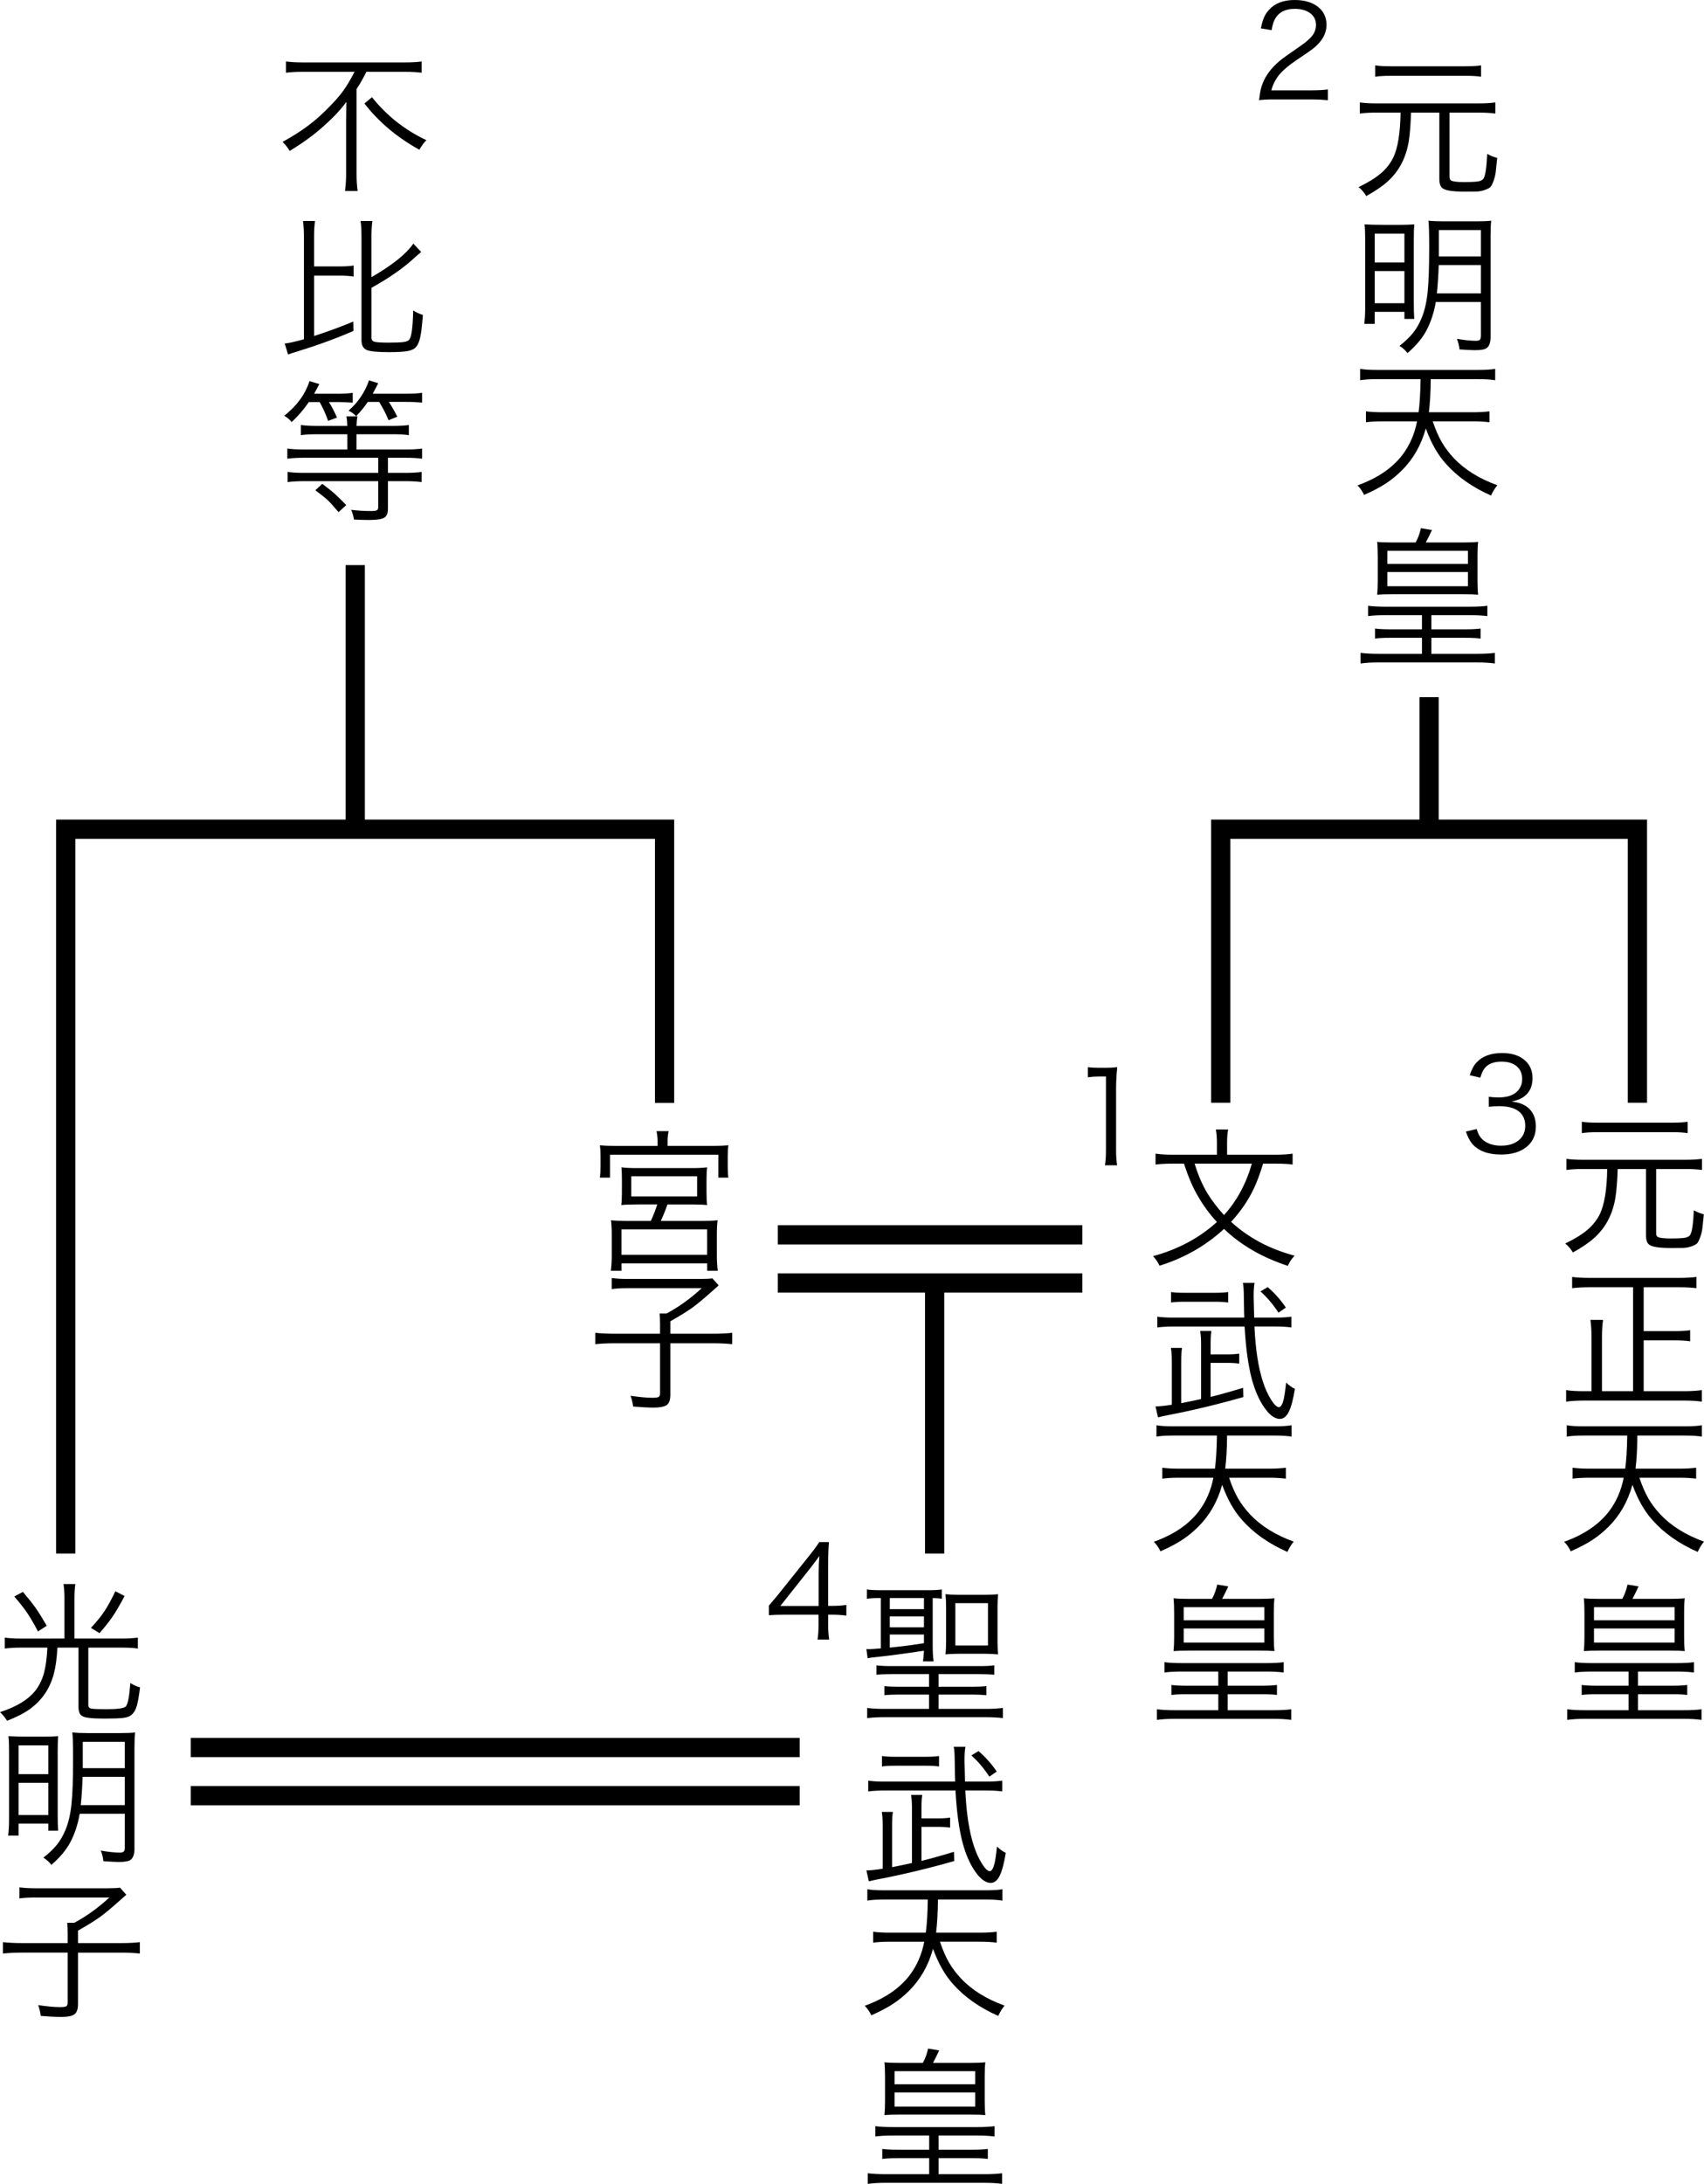 <?xml version="1.0" encoding="utf-8"?>
<!-- Generator: Adobe Illustrator 16.0.0, SVG Export Plug-In . SVG Version: 6.00 Build 0)  -->
<!DOCTYPE svg PUBLIC "-//W3C//DTD SVG 1.1//EN" "http://www.w3.org/Graphics/SVG/1.1/DTD/svg11.dtd">
<svg version="1.1" id="レイヤー_1" xmlns="http://www.w3.org/2000/svg" xmlns:xlink="http://www.w3.org/1999/xlink" x="0px"
	 y="0px" width="265.799px" height="340.418px" viewBox="0 0 265.799 340.418" enable-background="new 0 0 265.799 340.418"
	 xml:space="preserve">
<polyline fill="none" stroke="#000000" stroke-width="3" stroke-miterlimit="10" points="10.249,242.16 10.249,129.254 
	103.664,129.254 103.664,171.921 "/>
<line fill="none" stroke="#000000" stroke-width="3" stroke-miterlimit="10" x1="55.414" y1="129.254" x2="55.414" y2="88.087"/>
<line fill="none" stroke="#000000" stroke-width="3" stroke-miterlimit="10" x1="145.789" y1="242.161" x2="145.789" y2="200.994"/>
<path fill="none" stroke="#000000" stroke-width="3" stroke-miterlimit="10" d="M103.582,171.921"/>
<path fill="none" stroke="#000000" stroke-width="3" stroke-miterlimit="10" d="M103.582,129.254"/>
<g>
	<path d="M55.308,11.192H47.22c-0.978,0-1.85,0.048-2.616,0.144V9.584c0.752,0.097,1.615,0.146,2.592,0.146h15.96
		c1.057,0,1.929-0.049,2.616-0.146v1.752c-0.752-0.096-1.616-0.144-2.592-0.144h-6.024c-0.512,1.023-1.023,1.92-1.536,2.688v13.297
		c0,0.96,0.057,1.823,0.168,2.592h-1.968c0.111-0.929,0.168-1.792,0.168-2.592v-8.568c0-0.543,0.017-1.455,0.048-2.735
		c-0.896,1.231-2.119,2.528-3.672,3.889c-1.359,1.231-3.088,2.487-5.184,3.769c-0.257-0.465-0.624-0.938-1.104-1.416
		c1.553-0.849,2.904-1.708,4.058-2.58c1.15-0.872,2.271-1.876,3.358-3.012c0.88-0.896,1.593-1.729,2.137-2.496
		C54.171,13.256,54.73,12.313,55.308,11.192z M56.844,16.137l1.176-0.983c1.104,1.376,2.336,2.615,3.696,3.72
		c1.52,1.2,3.119,2.192,4.8,2.977c-0.368,0.353-0.736,0.849-1.104,1.487C61.954,21.433,59.1,19.032,56.844,16.137z"/>
	<path d="M48.994,42.968v9.408c2.177-0.704,4.217-1.456,6.12-2.256l0.024,1.464c-2.688,1.168-5.673,2.256-8.952,3.264
		c-0.353,0.097-0.769,0.231-1.248,0.408l-0.528-1.704c0.704-0.08,1.704-0.304,3-0.672V36.848c0-0.848-0.048-1.646-0.144-2.398h1.872
		c-0.097,0.655-0.146,1.456-0.146,2.398v4.681h4.009c0.977,0,1.695-0.049,2.159-0.145v1.729c-0.56-0.098-1.279-0.146-2.159-0.146
		H48.994z M57.946,44.864v7.8c0,0.319,0.16,0.524,0.48,0.61c0.318,0.09,1.063,0.134,2.23,0.134c1.12,0,1.896-0.032,2.328-0.098
		c0.433-0.063,0.72-0.19,0.864-0.384c0.352-0.447,0.552-1.96,0.6-4.536c0.496,0.32,1,0.552,1.513,0.696
		c-0.111,1.521-0.239,2.64-0.385,3.36c-0.144,0.72-0.358,1.256-0.646,1.606c-0.257,0.32-0.686,0.54-1.284,0.66
		c-0.601,0.12-1.604,0.18-3.012,0.18c-1.776,0-2.93-0.115-3.456-0.348c-0.528-0.232-0.792-0.748-0.792-1.548V36.846
		c0-1.008-0.049-1.808-0.146-2.398h1.85c-0.098,0.688-0.146,1.487-0.146,2.398v6.36c3.265-1.888,5.439-3.632,6.528-5.232
		l1.224,1.297c-0.384,0.336-0.68,0.593-0.888,0.769C63.083,41.672,60.795,43.28,57.946,44.864z"/>
	<path d="M49.858,62.672h-1.68c-0.801,1.168-1.696,2.208-2.688,3.12c-0.336-0.416-0.72-0.744-1.151-0.984
		c1.969-1.552,3.279-3.352,3.937-5.398l1.536,0.456c-0.129,0.256-0.276,0.531-0.444,0.827c-0.168,0.297-0.292,0.523-0.372,0.685
		h3.648c0.96,0,1.752-0.048,2.376-0.145v1.535c-0.593-0.063-1.328-0.096-2.208-0.096H51.3c0.384,0.576,0.808,1.384,1.271,2.424
		L51.179,65.6C50.811,64.544,50.37,63.567,49.858,62.672z M49.354,66.392h4.824c-0.018-0.606-0.064-1.104-0.146-1.486h1.729
		c-0.081,0.352-0.129,0.848-0.146,1.486h5.736c0.977,0,1.784-0.048,2.424-0.144v1.584c-0.64-0.096-1.439-0.145-2.399-0.145h-5.761
		v2.376h7.752c1.024,0,1.85-0.049,2.474-0.145v1.584c-0.673-0.096-1.497-0.145-2.474-0.145h-2.854v2.353h2.784
		c0.96,0,1.783-0.048,2.472-0.145v1.584c-0.688-0.097-1.512-0.145-2.472-0.145h-2.784v4.296c0,0.704-0.196,1.172-0.588,1.404
		c-0.394,0.23-1.182,0.348-2.364,0.348c-0.72,0-1.504-0.022-2.353-0.071c-0.063-0.479-0.208-0.983-0.433-1.513
		c0.977,0.128,2.017,0.192,3.12,0.192c0.447,0,0.744-0.04,0.888-0.12c0.146-0.08,0.217-0.248,0.217-0.504v-4.032H47.361
		c-0.943,0-1.775,0.048-2.496,0.146v-1.584c0.704,0.096,1.528,0.144,2.473,0.144h11.664v-2.353H47.313
		c-0.944,0-1.776,0.049-2.496,0.145v-1.584c0.624,0.096,1.448,0.145,2.472,0.145h6.89v-2.375h-4.824
		c-0.944,0-1.752,0.048-2.424,0.144v-1.584C47.57,66.344,48.379,66.392,49.354,66.392z M49.187,76.424l1.08-1.008
		c0.896,0.672,1.531,1.176,1.908,1.512c0.375,0.336,0.986,0.938,1.836,1.8l-1.2,1.104c-0.752-0.896-1.332-1.532-1.74-1.908
		S50.034,77.048,49.187,76.424z M59.146,62.649H57.37c-0.479,0.72-1.088,1.464-1.823,2.23c-0.287-0.336-0.681-0.624-1.177-0.864
		c1.473-1.278,2.536-2.854,3.192-4.728l1.439,0.456c-0.08,0.144-0.368,0.688-0.863,1.632h5.16c1.056,0,1.902-0.048,2.544-0.145
		v1.535c-0.624-0.079-1.465-0.119-2.521-0.119h-2.664c0.464,0.721,0.904,1.487,1.32,2.305l-1.368,0.552
		C60.228,64.561,59.738,63.608,59.146,62.649z"/>
</g>
<g>
	<path d="M198.941,181.382h-1.92c-0.465,1.552-0.952,2.864-1.464,3.937c-0.881,1.841-2.057,3.553-3.528,5.137
		c1.248,1.151,2.696,2.184,4.344,3.096c1.648,0.896,3.505,1.624,5.568,2.185c-0.448,0.447-0.8,0.977-1.056,1.584
		c-4.001-1.313-7.32-3.231-9.96-5.761c-2.816,2.608-6.168,4.521-10.058,5.736c-0.239-0.528-0.575-1.024-1.008-1.488
		c3.92-1.071,7.24-2.848,9.96-5.328c-1.136-1.23-2.104-2.544-2.904-3.936c-0.8-1.313-1.544-3.032-2.23-5.16h-1.776
		c-1.056,0-1.942,0.048-2.664,0.144v-1.703c0.688,0.111,1.584,0.168,2.688,0.168h6.888v-1.871c0-0.801-0.057-1.488-0.168-2.064h1.92
		c-0.111,0.544-0.168,1.225-0.168,2.04v1.896h7.488c1.151,0,2.063-0.058,2.735-0.168v1.702
		C200.958,181.43,200.062,181.382,198.941,181.382z M195.27,181.382h-8.928c0.543,1.776,1.199,3.304,1.968,4.584
		c0.72,1.168,1.592,2.313,2.616,3.432C192.926,187.206,194.373,184.534,195.27,181.382z"/>
	<path d="M187.351,218.078v-8.593c0-0.815-0.048-1.487-0.146-2.017h1.753c-0.08,0.496-0.12,1.168-0.12,2.017v1.633h2.496
		c0.815,0,1.473-0.04,1.969-0.12v1.56c-0.48-0.079-1.137-0.12-1.969-0.12h-2.496v5.306c1.393-0.336,3.08-0.809,5.063-1.416
		l0.048,1.438c-4.016,1.152-8.031,2.112-12.048,2.88c-0.271,0.049-0.696,0.146-1.271,0.288l-0.385-1.704
		c0.593,0,1.44-0.087,2.545-0.264v-6.72c0-0.849-0.049-1.562-0.145-2.136h1.729c-0.08,0.526-0.12,1.224-0.12,2.088v6.526
		C185.069,218.565,186.103,218.351,187.351,218.078z M195.63,205.382h3.407c0.929,0,1.729-0.048,2.4-0.144v1.68
		c-0.672-0.096-1.504-0.144-2.496-0.144h-3.264c0.159,3.535,0.6,6.398,1.318,8.592c0.353,1.088,0.776,2.023,1.272,2.808
		c0.495,0.784,0.903,1.176,1.224,1.176c0.305,0,0.562-0.438,0.77-1.318c0.11-0.528,0.23-1.368,0.358-2.521
		c0.465,0.448,0.921,0.776,1.368,0.984c-0.271,1.664-0.592,2.86-0.96,3.588s-0.832,1.092-1.392,1.092c-0.784,0-1.584-0.58-2.4-1.739
		c-0.815-1.159-1.473-2.645-1.968-4.451c-0.561-2.112-0.937-4.85-1.128-8.208h-11.137c-0.929,0-1.752,0.048-2.473,0.144v-1.68
		c0.641,0.096,1.473,0.144,2.496,0.144h11.064c-0.018-0.288-0.04-1.407-0.072-3.359c0-0.896-0.048-1.584-0.145-2.063h1.823
		c-0.096,0.479-0.144,1.192-0.144,2.136C195.559,202.399,195.582,203.494,195.63,205.382z M191.573,201.397v1.634
		c-0.512-0.08-1.208-0.12-2.088-0.12h-4.704c-0.912,0-1.615,0.04-2.111,0.12v-1.634c0.527,0.082,1.231,0.12,2.111,0.12h4.681
		C190.325,201.518,191.029,201.479,191.573,201.397z M200.573,203.822l-1.151,0.792c-0.849-1.297-1.784-2.4-2.809-3.313l1.128-0.672
		C198.878,201.622,199.821,202.687,200.573,203.822z"/>
	<path d="M198.006,230.342h-6.287c0.432,1.28,0.898,2.356,1.402,3.229c0.505,0.873,1.133,1.708,1.885,2.508
		c1.695,1.792,3.961,3.2,6.793,4.224c-0.385,0.464-0.713,1-0.984,1.608c-2.928-1.296-5.288-2.96-7.08-4.992
		c-1.248-1.392-2.279-3.216-3.096-5.472c-0.721,2.607-1.969,4.792-3.744,6.552c-0.769,0.77-1.596,1.444-2.484,2.028
		c-0.888,0.584-2.02,1.18-3.396,1.788c-0.272-0.576-0.616-1.072-1.032-1.488c3.088-1.104,5.424-2.688,7.008-4.752
		c1.137-1.504,1.896-3.248,2.28-5.232h-5.424c-0.96,0-1.81,0.049-2.544,0.146v-1.704c0.72,0.096,1.566,0.144,2.544,0.144h5.664
		c0.176-1.264,0.278-2.982,0.312-5.159h-6.768c-1.152,0-2.04,0.057-2.664,0.168v-1.775c0.576,0.111,1.464,0.168,2.664,0.168h15.744
		c1.167,0,2.056-0.057,2.663-0.168v1.775c-0.624-0.111-1.513-0.168-2.663-0.168h-7.394c-0.016,2.049-0.111,3.769-0.288,5.159h6.889
		c0.943,0,1.801-0.048,2.567-0.144v1.704C199.789,230.391,198.935,230.342,198.006,230.342z"/>
	<path d="M190.037,260.558h-5.734c-1.041,0-1.929,0.048-2.664,0.145v-1.607c0.655,0.096,1.552,0.145,2.688,0.145h13.2
		c1.152,0,2.057-0.049,2.712-0.145v1.607c-0.768-0.096-1.655-0.145-2.664-0.145h-6.071v2.208h5.327c1.009,0,1.793-0.04,2.354-0.12
		v1.561c-0.544-0.079-1.313-0.119-2.305-0.119h-5.376v2.495h7.128c1.088,0,2.017-0.048,2.783-0.145v1.656
		c-0.735-0.112-1.68-0.168-2.831-0.168h-15.288c-1.12,0-2.063,0.056-2.832,0.168v-1.656c0.815,0.097,1.744,0.145,2.783,0.145h6.792
		v-2.495h-4.991c-1.009,0-1.784,0.04-2.327,0.119v-1.561c0.56,0.08,1.352,0.12,2.376,0.12h4.942L190.037,260.558L190.037,260.558z
		 M185.478,249.229h3.576c0.384-0.703,0.655-1.447,0.814-2.231l1.729,0.288c-0.305,0.655-0.624,1.305-0.96,1.943h5.712
		c1.071,0,1.888-0.031,2.448-0.096c-0.064,0.512-0.098,1.184-0.098,2.016v4.057c0,0.849,0.032,1.567,0.098,2.16
		c-0.497-0.049-1.289-0.071-2.377-0.071H185.43c-1.024,0-1.816,0.022-2.376,0.071c0.063-0.593,0.096-1.305,0.096-2.137v-3.768
		c0-0.977-0.032-1.752-0.096-2.328C183.502,249.197,184.311,249.229,185.478,249.229z M184.639,250.524v2.041h12.575v-2.041H184.639
		z M184.639,253.838v2.208h12.575v-2.208H184.639z"/>
</g>
<g>
	<path d="M250.701,182.222h-3.863c-0.929,0-1.761,0.048-2.495,0.146v-1.729c0.734,0.098,1.566,0.146,2.495,0.146h16.151
		c0.912,0,1.744-0.048,2.496-0.146v1.729c-0.752-0.098-1.584-0.146-2.496-0.146h-4.655v10.008c0,0.272,0.071,0.457,0.217,0.554
		c0.255,0.176,0.928,0.264,2.016,0.264s1.836-0.036,2.244-0.108c0.408-0.07,0.684-0.22,0.828-0.442
		c0.288-0.433,0.479-1.712,0.575-3.84c0.513,0.288,1.031,0.496,1.561,0.624c-0.096,0.976-0.172,1.699-0.229,2.172
		c-0.057,0.472-0.173,0.947-0.349,1.428c-0.176,0.481-0.34,0.796-0.492,0.948c-0.151,0.151-0.447,0.304-0.888,0.456
		c-0.44,0.15-0.872,0.23-1.296,0.239s-1.068,0.013-1.932,0.013c-1.744,0-2.85-0.168-3.313-0.504
		c-0.353-0.24-0.528-0.729-0.528-1.464v-10.346h-4.416c-0.063,1.89-0.176,3.346-0.336,4.368c-0.416,2.641-1.526,4.77-3.336,6.385
		c-0.768,0.703-1.872,1.455-3.312,2.256c-0.354-0.593-0.753-1.057-1.2-1.393c1.488-0.72,2.652-1.439,3.492-2.16
		c0.84-0.72,1.482-1.544,1.932-2.472C250.277,187.718,250.653,185.39,250.701,182.222z M263.254,174.854v1.776
		c-0.575-0.096-1.367-0.145-2.376-0.145h-11.761c-0.976,0-1.768,0.049-2.376,0.145v-1.776c0.544,0.098,1.345,0.146,2.4,0.146h11.712
		C261.909,174.998,262.71,174.95,263.254,174.854z"/>
	<path d="M254.733,216.854v-16.199h-6.792c-1.023,0-1.929,0.049-2.712,0.145v-1.752c0.752,0.096,1.64,0.145,2.664,0.145h14.063
		c0.991,0,1.88-0.048,2.663-0.145v1.752c-0.783-0.096-1.672-0.145-2.663-0.145h-5.567v6.841h4.774c1.04,0,1.864-0.049,2.474-0.146
		v1.729c-0.608-0.098-1.433-0.146-2.474-0.146h-4.774v7.92h6.288c1.07,0,1.999-0.056,2.783-0.168v1.801
		c-0.735-0.111-1.655-0.168-2.761-0.168h-15.624c-1.071,0-2,0.057-2.783,0.168v-1.801c0.688,0.112,1.607,0.168,2.761,0.168h1.199
		v-8.352c0-1.072-0.057-1.992-0.168-2.76h1.969c-0.112,0.72-0.168,1.64-0.168,2.76v8.352H254.733z"/>
	<path d="M262.006,230.342h-6.287c0.432,1.28,0.898,2.356,1.402,3.229c0.505,0.873,1.133,1.708,1.885,2.508
		c1.695,1.792,3.961,3.2,6.793,4.224c-0.385,0.464-0.713,1-0.984,1.608c-2.928-1.296-5.288-2.96-7.08-4.992
		c-1.248-1.392-2.28-3.216-3.096-5.472c-0.721,2.607-1.969,4.792-3.744,6.552c-0.769,0.77-1.596,1.444-2.484,2.028
		c-0.888,0.584-2.02,1.18-3.396,1.788c-0.272-0.576-0.616-1.072-1.032-1.488c3.088-1.104,5.424-2.688,7.008-4.752
		c1.137-1.504,1.896-3.248,2.28-5.232h-5.424c-0.96,0-1.81,0.049-2.544,0.146v-1.704c0.72,0.096,1.566,0.144,2.544,0.144h5.664
		c0.176-1.264,0.278-2.982,0.312-5.159h-6.768c-1.152,0-2.04,0.057-2.664,0.168v-1.775c0.576,0.111,1.464,0.168,2.664,0.168h15.744
		c1.167,0,2.056-0.057,2.663-0.168v1.775c-0.624-0.111-1.513-0.168-2.663-0.168h-7.394c-0.016,2.049-0.111,3.769-0.288,5.159h6.889
		c0.943,0,1.801-0.048,2.567-0.144v1.704C263.789,230.391,262.935,230.342,262.006,230.342z"/>
	<path d="M254.037,260.558h-5.734c-1.041,0-1.929,0.048-2.664,0.145v-1.607c0.655,0.096,1.552,0.145,2.688,0.145h13.2
		c1.152,0,2.057-0.049,2.712-0.145v1.607c-0.768-0.096-1.656-0.145-2.664-0.145h-6.071v2.208h5.327c1.009,0,1.792-0.04,2.354-0.12
		v1.561c-0.544-0.079-1.313-0.119-2.305-0.119h-5.376v2.495h7.128c1.088,0,2.017-0.048,2.783-0.145v1.656
		c-0.735-0.112-1.68-0.168-2.831-0.168h-15.288c-1.12,0-2.063,0.056-2.832,0.168v-1.656c0.815,0.097,1.744,0.145,2.783,0.145h6.793
		v-2.495h-4.992c-1.008,0-1.784,0.04-2.327,0.119v-1.561c0.56,0.08,1.352,0.12,2.376,0.12h4.943v-2.208H254.037z M249.478,249.229
		h3.576c0.384-0.703,0.655-1.447,0.814-2.231l1.729,0.288c-0.305,0.655-0.624,1.305-0.96,1.943h5.712
		c1.071,0,1.888-0.031,2.448-0.096c-0.064,0.512-0.098,1.184-0.098,2.016v4.057c0,0.849,0.032,1.567,0.098,2.16
		c-0.497-0.049-1.289-0.071-2.377-0.071H249.43c-1.024,0-1.816,0.022-2.376,0.071c0.063-0.593,0.096-1.305,0.096-2.137v-3.768
		c0-0.977-0.032-1.752-0.096-2.328C247.502,249.197,248.311,249.229,249.478,249.229z M248.639,250.524v2.041h12.575v-2.041H248.639
		z M248.639,253.838v2.208h12.575v-2.208H248.639z"/>
</g>
<g>
	<path d="M218.469,17.554h-3.864c-0.928,0-1.76,0.048-2.495,0.145V15.97c0.735,0.096,1.567,0.145,2.495,0.145h16.152
		c0.912,0,1.744-0.048,2.496-0.145v1.729c-0.752-0.096-1.584-0.145-2.496-0.145h-4.656v10.008c0,0.272,0.072,0.457,0.217,0.553
		c0.255,0.177,0.928,0.265,2.017,0.265c1.088,0,1.836-0.036,2.243-0.108c0.408-0.071,0.685-0.22,0.828-0.443
		c0.288-0.432,0.479-1.712,0.575-3.84c0.513,0.288,1.032,0.496,1.562,0.624c-0.097,0.977-0.173,1.7-0.229,2.172
		c-0.056,0.473-0.172,0.948-0.348,1.429c-0.177,0.479-0.34,0.795-0.492,0.947s-0.448,0.304-0.888,0.456
		c-0.44,0.151-0.872,0.231-1.297,0.24c-0.424,0.008-1.067,0.012-1.932,0.012c-1.744,0-2.849-0.168-3.313-0.504
		c-0.354-0.24-0.528-0.729-0.528-1.464V17.555H220.1c-0.063,1.889-0.176,3.345-0.336,4.368c-0.416,2.641-1.527,4.769-3.336,6.385
		c-0.769,0.703-1.872,1.454-3.313,2.256c-0.353-0.593-0.753-1.057-1.199-1.393c1.487-0.721,2.651-1.439,3.491-2.16
		s1.483-1.544,1.933-2.473C218.045,23.05,218.421,20.722,218.469,17.554z M231.02,10.186v1.776
		c-0.575-0.097-1.367-0.145-2.376-0.145h-11.76c-0.977,0-1.769,0.048-2.376,0.145v-1.776c0.544,0.097,1.344,0.145,2.399,0.145
		h11.712C229.677,10.329,230.477,10.281,231.02,10.186z"/>
	<path d="M212.948,47.962V37.281c0-0.977-0.031-1.743-0.097-2.305c0.769,0.048,1.761,0.072,2.977,0.072h2.616
		c0.863,0,1.584-0.024,2.159-0.072c-0.048,0.576-0.071,1.345-0.071,2.305v10.104c0,0.864,0.023,1.64,0.071,2.328h-1.535v-1.104
		h-4.633v1.872h-1.632C212.9,49.794,212.948,48.954,212.948,47.962z M214.436,36.418v4.487h4.633v-4.487H214.436z M214.436,42.25
		v5.016h4.633V42.25H214.436z M230.996,47.073h-7.031c-0.288,1.681-0.792,3.191-1.513,4.535c-0.641,1.168-1.607,2.313-2.903,3.434
		c-0.336-0.448-0.752-0.824-1.248-1.128c0.88-0.688,1.58-1.356,2.101-2.005c0.521-0.647,0.963-1.411,1.332-2.292
		c0.464-1.104,0.779-2.437,0.947-3.995c0.168-1.562,0.252-3.926,0.252-7.094c0-2.176-0.04-3.552-0.12-4.128
		c0.624,0.064,1.4,0.098,2.328,0.098h5.185c1.009,0,1.769-0.032,2.279-0.098c-0.063,0.514-0.096,1.296-0.096,2.354v15.768
		c0,0.849-0.2,1.424-0.601,1.729c-0.288,0.224-0.912,0.336-1.872,0.336c-0.336,0-1.128-0.04-2.376-0.12
		c-0.063-0.608-0.199-1.16-0.407-1.656c1.168,0.208,2.159,0.313,2.976,0.313c0.304,0,0.508-0.058,0.612-0.169
		c0.104-0.111,0.155-0.327,0.155-0.647V47.073L230.996,47.073z M230.996,41.313h-6.575c-0.048,1.521-0.145,2.992-0.288,4.416h6.863
		V41.313L230.996,41.313z M230.996,39.97v-4.104h-6.552v3.12v0.983H230.996z"/>
	<path d="M229.771,65.674h-6.287c0.433,1.28,0.899,2.356,1.403,3.229c0.504,0.873,1.132,1.709,1.884,2.509
		c1.696,1.792,3.961,3.2,6.793,4.224c-0.385,0.464-0.713,1-0.984,1.608c-2.928-1.297-5.287-2.96-7.079-4.992
		c-1.248-1.393-2.28-3.216-3.097-5.473c-0.721,2.607-1.969,4.793-3.744,6.553c-0.769,0.768-1.596,1.443-2.483,2.027
		s-2.021,1.18-3.396,1.787c-0.271-0.575-0.615-1.071-1.031-1.486c3.088-1.104,5.424-2.688,7.008-4.752
		c1.136-1.504,1.896-3.248,2.279-5.232h-5.424c-0.96,0-1.809,0.048-2.544,0.145v-1.703c0.72,0.096,1.567,0.144,2.544,0.144h5.664
		c0.176-1.264,0.279-2.983,0.313-5.16h-6.769c-1.151,0-2.04,0.058-2.664,0.168v-1.774c0.576,0.11,1.464,0.168,2.664,0.168h15.744
		c1.167,0,2.056-0.058,2.663-0.168v1.774c-0.624-0.11-1.512-0.168-2.663-0.168h-7.393c-0.017,2.05-0.112,3.77-0.288,5.16h6.888
		c0.944,0,1.801-0.048,2.568-0.144v1.703C231.557,65.722,230.7,65.674,229.771,65.674z"/>
	<path d="M221.805,95.889h-5.735c-1.041,0-1.929,0.049-2.664,0.146v-1.608c0.655,0.097,1.553,0.146,2.688,0.146h13.2
		c1.151,0,2.056-0.049,2.712-0.146v1.608c-0.769-0.096-1.656-0.146-2.664-0.146h-6.072v2.208h5.328c1.008,0,1.792-0.039,2.353-0.12
		v1.562c-0.544-0.08-1.313-0.12-2.305-0.12h-5.376v2.496h7.128c1.088,0,2.017-0.048,2.784-0.145v1.655
		c-0.736-0.112-1.68-0.168-2.832-0.168h-15.288c-1.12,0-2.063,0.057-2.832,0.168v-1.655c0.816,0.097,1.744,0.145,2.784,0.145h6.792
		v-2.496h-4.992c-1.008,0-1.784,0.04-2.327,0.12v-1.562c0.561,0.081,1.353,0.12,2.376,0.12h4.943L221.805,95.889L221.805,95.889z
		 M217.244,84.562h3.576c0.384-0.703,0.655-1.447,0.815-2.231l1.729,0.288c-0.305,0.655-0.624,1.304-0.96,1.943h5.712
		c1.071,0,1.889-0.031,2.448-0.097c-0.063,0.513-0.097,1.185-0.097,2.017v4.057c0,0.849,0.032,1.567,0.097,2.16
		c-0.497-0.049-1.289-0.072-2.377-0.072h-10.991c-1.023,0-1.815,0.023-2.376,0.072c0.063-0.593,0.097-1.305,0.097-2.137v-3.769
		c0-0.977-0.032-1.752-0.097-2.328C215.269,84.529,216.076,84.562,217.244,84.562z M216.404,85.858v2.039h12.575v-2.039H216.404z
		 M216.404,89.169v2.208h12.575v-2.208H216.404z"/>
</g>
<g>
	<path d="M137.401,249.099h-0.216c-0.815,0-1.472,0.04-1.968,0.12v-1.464c0.479,0.08,1.2,0.119,2.16,0.119h7.438
		c0.896,0,1.592-0.039,2.088-0.119v1.464c-0.304-0.063-0.774-0.104-1.415-0.12v7.561c0,0.912,0.048,1.681,0.145,2.305h-1.656
		c0.064-0.433,0.112-0.984,0.146-1.656c-3.072,0.465-5.536,0.792-7.394,0.983c-0.576,0.049-1.04,0.112-1.392,0.192l-0.192-1.439
		c0.112,0.016,0.232,0.023,0.36,0.023c0.336,0,0.968-0.04,1.896-0.12V249.099z M144.914,260.954h-5.809
		c-1.008,0-1.808,0.031-2.398,0.097v-1.464c0.56,0.08,1.358,0.119,2.398,0.119h13.562c1.088,0,1.896-0.039,2.424-0.119v1.464
		c-0.592-0.063-1.4-0.097-2.424-0.097h-6.266v1.969h5.16c0.944,0,1.712-0.032,2.305-0.097v1.416
		c-0.624-0.063-1.393-0.097-2.305-0.097h-5.16v2.232h7.394c0.942,0,1.823-0.049,2.64-0.145v1.584
		c-0.768-0.097-1.688-0.145-2.76-0.145h-15.672c-1.058,0-1.969,0.048-2.736,0.145v-1.584c0.784,0.096,1.656,0.145,2.616,0.145h7.032
		v-2.232h-4.656c-0.912,0-1.681,0.032-2.304,0.097v-1.416c0.592,0.063,1.358,0.097,2.304,0.097h4.656L144.914,260.954
		L144.914,260.954z M138.795,249.099v1.729h5.328v-1.729H138.795z M138.795,251.954v1.704h5.328v-1.704H138.795z M138.795,254.786
		v2.04c2.176-0.225,3.95-0.456,5.328-0.695v-1.345H138.795L138.795,254.786z M147.578,255.795v-5.208
		c0-0.801-0.031-1.496-0.097-2.089c0.562,0.063,1.232,0.097,2.018,0.097h4.176c0.783,0,1.456-0.031,2.016-0.097
		c-0.063,0.576-0.096,1.288-0.096,2.137v5.088c0,0.88,0.032,1.601,0.096,2.16c-0.56-0.063-1.231-0.097-2.016-0.097h-4.176
		c-0.784,0-1.456,0.031-2.018,0.097C147.547,257.291,147.578,256.595,147.578,255.795z M149.019,249.891v6.601h5.088v-6.601H149.019
		z"/>
	<path d="M142.251,290.401v-8.592c0-0.814-0.049-1.488-0.146-2.016h1.752c-0.08,0.496-0.12,1.168-0.12,2.016v1.632h2.496
		c0.816,0,1.474-0.038,1.969-0.12v1.562c-0.479-0.08-1.137-0.12-1.969-0.12h-2.496v5.304c1.394-0.336,3.08-0.808,5.064-1.416
		l0.048,1.44c-4.016,1.15-8.032,2.112-12.048,2.88c-0.272,0.048-0.696,0.144-1.272,0.288l-0.384-1.704
		c0.592,0,1.44-0.088,2.544-0.264v-6.722c0-0.848-0.048-1.56-0.144-2.136h1.728c-0.08,0.528-0.12,1.224-0.12,2.088v6.528
		C139.971,290.891,141.003,290.675,142.251,290.401z M150.529,277.707h3.408c0.928,0,1.729-0.049,2.4-0.146v1.681
		c-0.672-0.097-1.504-0.145-2.496-0.145h-3.265c0.159,3.536,0.601,6.4,1.319,8.593c0.352,1.089,0.776,2.023,1.272,2.809
		c0.494,0.784,0.902,1.176,1.224,1.176c0.304,0,0.561-0.439,0.769-1.32c0.111-0.527,0.231-1.367,0.359-2.52
		c0.464,0.448,0.92,0.776,1.368,0.983c-0.272,1.663-0.592,2.859-0.96,3.588s-0.832,1.093-1.393,1.093
		c-0.783,0-1.584-0.58-2.399-1.74c-0.816-1.16-1.473-2.644-1.968-4.452c-0.562-2.111-0.938-4.848-1.128-8.208h-11.138
		c-0.928,0-1.752,0.049-2.472,0.145v-1.68c0.64,0.096,1.472,0.145,2.496,0.145h11.063c-0.017-0.288-0.04-1.408-0.071-3.36
		c0-0.896-0.048-1.584-0.146-2.063h1.824c-0.096,0.479-0.144,1.191-0.144,2.137C150.459,274.723,150.481,275.819,150.529,277.707z
		 M146.475,273.723v1.632c-0.512-0.08-1.208-0.119-2.088-0.119h-4.704c-0.912,0-1.616,0.039-2.112,0.119v-1.632
		c0.528,0.08,1.232,0.12,2.112,0.12h4.68C145.227,273.843,145.931,273.803,146.475,273.723z M155.475,276.147l-1.152,0.791
		c-0.848-1.296-1.784-2.398-2.808-3.312l1.128-0.672C153.777,273.947,154.723,275.011,155.475,276.147z"/>
	<path d="M152.905,302.667h-6.287c0.433,1.28,0.899,2.355,1.403,3.228c0.504,0.873,1.132,1.709,1.884,2.51
		c1.696,1.792,3.961,3.199,6.793,4.224c-0.385,0.464-0.713,1-0.983,1.608c-2.929-1.298-5.288-2.96-7.08-4.992
		c-1.248-1.394-2.28-3.216-3.096-5.474c-0.722,2.608-1.97,4.793-3.744,6.554c-0.77,0.768-1.597,1.442-2.484,2.026
		s-2.02,1.181-3.396,1.788c-0.272-0.576-0.616-1.071-1.032-1.487c3.088-1.104,5.424-2.688,7.008-4.752
		c1.136-1.504,1.896-3.248,2.28-5.231h-5.425c-0.96,0-1.809,0.048-2.544,0.144v-1.703c0.721,0.097,1.567,0.145,2.544,0.145h5.664
		c0.177-1.264,0.279-2.984,0.313-5.16h-6.769c-1.151,0-2.04,0.057-2.663,0.168v-1.775c0.575,0.111,1.464,0.168,2.663,0.168h15.744
		c1.167,0,2.057-0.057,2.663-0.168v1.775c-0.624-0.111-1.512-0.168-2.663-0.168h-7.393c-0.017,2.049-0.112,3.77-0.288,5.16h6.888
		c0.944,0,1.802-0.048,2.568-0.145v1.703C154.689,302.715,153.835,302.667,152.905,302.667z"/>
	<path d="M144.938,332.882h-5.735c-1.041,0-1.929,0.049-2.664,0.146v-1.608c0.655,0.097,1.553,0.145,2.688,0.145h13.2
		c1.151,0,2.056-0.048,2.712-0.145v1.608c-0.769-0.097-1.656-0.146-2.664-0.146h-6.072v2.208h5.328c1.008,0,1.792-0.039,2.354-0.12
		v1.562c-0.545-0.08-1.313-0.12-2.306-0.12h-5.376v2.496h7.128c1.088,0,2.018-0.048,2.784-0.145v1.655
		c-0.736-0.112-1.68-0.168-2.832-0.168h-15.288c-1.12,0-2.063,0.056-2.832,0.168v-1.655c0.816,0.096,1.744,0.145,2.784,0.145h6.792
		v-2.496h-4.992c-1.008,0-1.784,0.04-2.327,0.12v-1.562c0.561,0.081,1.353,0.12,2.376,0.12h4.943L144.938,332.882L144.938,332.882z
		 M140.379,321.555h3.575c0.385-0.704,0.655-1.448,0.815-2.231l1.729,0.287c-0.305,0.656-0.623,1.305-0.96,1.944h5.713
		c1.07,0,1.888-0.032,2.447-0.097c-0.063,0.513-0.097,1.185-0.097,2.017v4.056c0,0.85,0.032,1.568,0.097,2.16
		c-0.497-0.048-1.289-0.071-2.377-0.071H140.33c-1.023,0-1.815,0.023-2.376,0.071c0.063-0.592,0.097-1.304,0.097-2.136v-3.769
		c0-0.977-0.032-1.752-0.097-2.328C138.401,321.522,139.211,321.555,140.379,321.555z M139.538,322.851v2.04h12.575v-2.04H139.538z
		 M139.538,326.162v2.208h12.575v-2.208H139.538z"/>
</g>
<g>
	<path d="M10.055,255.411v-6.313c0-0.734-0.048-1.464-0.144-2.184h1.848c-0.096,0.592-0.145,1.319-0.145,2.184v6.313h7.416
		c0.88,0,1.703-0.048,2.473-0.146v1.704c-0.642-0.096-1.456-0.144-2.448-0.144h-5.28v9c0,0.271,0.156,0.439,0.47,0.504
		c0.312,0.063,1.106,0.096,2.388,0.096c1.728,0,2.728-0.144,3-0.432c0.319-0.385,0.552-1.601,0.696-3.648
		c0.543,0.336,1.048,0.562,1.512,0.673c-0.177,1.473-0.364,2.5-0.564,3.084c-0.199,0.583-0.5,1.021-0.898,1.309
		c-0.272,0.191-0.688,0.318-1.248,0.384c-0.562,0.063-1.521,0.096-2.88,0.096c-1.856,0-2.992-0.128-3.408-0.384
		c-0.4-0.208-0.602-0.695-0.602-1.464v-9.216H8.953c-0.081,1.632-0.266,2.991-0.554,4.08c-0.607,2.304-1.863,4.144-3.768,5.52
		c-0.928,0.656-2.104,1.256-3.528,1.8C0.768,267.7,0.399,267.251,0,266.883c2.688-0.863,4.584-2.056,5.688-3.576
		c0.544-0.768,0.944-1.644,1.2-2.628c0.256-0.983,0.424-2.268,0.504-3.852h-4.2c-0.912,0-1.728,0.048-2.446,0.144v-1.704
		c0.72,0.098,1.544,0.146,2.472,0.146L10.055,255.411L10.055,255.411z M2.229,248.858l1.346-0.721
		c0.879,1.041,1.539,1.872,1.979,2.496c0.44,0.624,1.021,1.553,1.74,2.784l-1.368,0.888c-0.64-1.216-1.208-2.188-1.704-2.916
		C3.727,250.663,3.062,249.819,2.229,248.858z M17.999,248.043l1.438,0.744c-0.752,1.408-1.38,2.479-1.884,3.216
		s-1.18,1.593-2.028,2.568l-1.344-0.816c0.88-0.943,1.576-1.8,2.088-2.567C16.782,250.419,17.357,249.371,17.999,248.043z"/>
	<path d="M1.415,283.611v-10.681c0-0.976-0.032-1.744-0.098-2.304c0.77,0.048,1.762,0.071,2.978,0.071h2.616
		c0.862,0,1.584-0.023,2.158-0.071c-0.048,0.575-0.07,1.344-0.07,2.304v10.104c0,0.864,0.022,1.641,0.07,2.328H7.535v-1.104H2.901
		v1.872H1.27C1.367,285.442,1.415,284.604,1.415,283.611z M2.901,272.067v4.487h4.634v-4.487H2.901z M2.901,277.899v5.017h4.634
		v-5.017H2.901z M19.463,282.724h-7.032c-0.288,1.681-0.792,3.191-1.512,4.536c-0.642,1.168-1.608,2.313-2.904,3.433
		c-0.336-0.448-0.752-0.824-1.248-1.129c0.88-0.688,1.58-1.355,2.102-2.004c0.52-0.647,0.963-1.412,1.332-2.292
		c0.464-1.104,0.778-2.437,0.946-3.996c0.168-1.559,0.252-3.924,0.252-7.092c0-2.176-0.04-3.552-0.119-4.128
		c0.623,0.063,1.399,0.096,2.327,0.096h5.186c1.008,0,1.768-0.031,2.279-0.096c-0.063,0.512-0.097,1.296-0.097,2.352v15.77
		c0,0.848-0.2,1.424-0.6,1.729c-0.288,0.224-0.912,0.336-1.872,0.336c-0.336,0-1.128-0.04-2.376-0.12
		c-0.064-0.608-0.2-1.16-0.408-1.655c1.168,0.208,2.16,0.313,2.976,0.313c0.305,0,0.509-0.057,0.612-0.168
		c0.104-0.111,0.156-0.328,0.156-0.648V282.724L19.463,282.724z M19.463,276.964h-6.576c-0.048,1.52-0.144,2.992-0.288,4.416h6.864
		V276.964L19.463,276.964z M19.463,275.619v-4.104h-6.552v3.12v0.983L19.463,275.619L19.463,275.619z"/>
	<path d="M10.559,302.883v-1.584c0-0.56-0.022-1.088-0.072-1.584h1.104c1.888-1.008,3.712-2.319,5.472-3.936H5.447
		c-0.992,0-1.801,0.048-2.425,0.144v-1.728c0.722,0.096,1.536,0.144,2.448,0.144h11.376c0.864,0,1.488-0.031,1.872-0.096
		l0.984,1.104c-0.32,0.272-0.608,0.528-0.864,0.77c-1.36,1.216-2.424,2.104-3.192,2.664c-0.768,0.56-1.928,1.279-3.479,2.16v1.942
		h6.744c1.119,0,2.088-0.048,2.902-0.144v1.774c-0.862-0.096-1.832-0.144-2.902-0.144h-6.744v8.016c0,0.801-0.188,1.336-0.564,1.608
		c-0.376,0.271-1.106,0.408-2.194,0.408c-0.594,0-1.608-0.058-3.05-0.168c-0.079-0.624-0.216-1.186-0.406-1.682
		c1.406,0.209,2.56,0.313,3.456,0.313c0.464,0,0.771-0.044,0.924-0.132c0.15-0.089,0.228-0.276,0.228-0.564v-7.8H3.41
		c-1.058,0-2.04,0.048-2.952,0.144v-1.774c0.88,0.096,1.88,0.144,3,0.144H10.559L10.559,302.883z"/>
</g>
<g>
	<path d="M102.574,178.622v-0.792c0-0.464-0.057-0.968-0.168-1.512h1.896c-0.111,0.464-0.168,0.96-0.168,1.487v0.815h7.08
		c0.943,0,1.744-0.032,2.399-0.096c-0.063,0.447-0.096,0.991-0.096,1.632v1.728c0,0.673,0.031,1.232,0.096,1.682h-1.561v-3.576
		H95.157v3.576h-1.584c0.063-0.464,0.097-1.032,0.097-1.704v-1.704c0-0.64-0.032-1.185-0.097-1.632
		c0.656,0.063,1.464,0.096,2.424,0.096H102.574L102.574,178.622z M102.526,187.742h-3.048c-1.12,0-1.977,0.032-2.568,0.096
		c0.063-0.464,0.097-1.096,0.097-1.896v-2.16c0-0.704-0.023-1.313-0.071-1.824c0.56,0.08,1.327,0.12,2.304,0.12H108
		c0.976,0,1.743-0.04,2.304-0.12c-0.063,0.433-0.097,1.048-0.097,1.849v2.136c0,0.815,0.032,1.448,0.097,1.896
		c-0.641-0.063-1.496-0.096-2.567-0.096h-3.624c-0.336,0.96-0.681,1.815-1.032,2.567h6.553c0.943,0,1.712-0.031,2.305-0.097
		c-0.081,0.561-0.12,1.313-0.12,2.256v3.337c0,0.783,0.048,1.543,0.145,2.279h-1.656v-1.151H96.938v1.151h-1.656
		c0.097-0.736,0.145-1.496,0.145-2.279v-3.337c0-0.943-0.04-1.695-0.12-2.256c0.592,0.064,1.353,0.097,2.28,0.097h3.937
		C101.919,189.446,102.255,188.591,102.526,187.742z M96.936,191.63v3.96h13.367v-3.96H96.936z M98.471,183.351v3.145h10.271v-3.145
		H98.471z"/>
	<path d="M102.959,207.901v-1.584c0-0.561-0.023-1.089-0.072-1.584h1.104c1.889-1.009,3.712-2.319,5.473-3.937H97.847
		c-0.992,0-1.8,0.048-2.424,0.144v-1.728c0.721,0.096,1.536,0.144,2.447,0.144h11.376c0.864,0,1.488-0.03,1.872-0.096l0.984,1.104
		c-0.32,0.271-0.608,0.527-0.864,0.769c-1.359,1.216-2.424,2.104-3.191,2.664c-0.769,0.561-1.929,1.28-3.479,2.16v1.943h6.744
		c1.119,0,2.088-0.049,2.903-0.145v1.775c-0.863-0.096-1.832-0.145-2.903-0.145h-6.744v8.017c0,0.8-0.188,1.336-0.563,1.607
		s-1.107,0.408-2.195,0.408c-0.593,0-1.608-0.057-3.049-0.168c-0.08-0.624-0.216-1.185-0.407-1.681
		c1.407,0.209,2.56,0.313,3.456,0.313c0.464,0,0.771-0.044,0.924-0.132c0.151-0.088,0.229-0.276,0.229-0.563v-7.801H95.81
		c-1.057,0-2.04,0.048-2.952,0.145v-1.775c0.88,0.096,1.88,0.145,3,0.145H102.959L102.959,207.901z"/>
</g>
<line fill="none" stroke="#000000" stroke-width="3" stroke-miterlimit="10" x1="121.332" y1="192.485" x2="168.832" y2="192.485"/>
<line fill="none" stroke="#000000" stroke-width="3" stroke-miterlimit="10" x1="121.332" y1="199.985" x2="168.832" y2="199.985"/>
<line fill="none" stroke="#000000" stroke-width="3" stroke-miterlimit="10" x1="29.749" y1="272.401" x2="124.748" y2="272.401"/>
<line fill="none" stroke="#000000" stroke-width="3" stroke-miterlimit="10" x1="29.749" y1="279.901" x2="124.748" y2="279.901"/>
<polyline fill="none" stroke="#000000" stroke-width="3" stroke-miterlimit="10" points="190.414,171.892 190.414,129.254 
	255.414,129.254 255.414,171.892 "/>
<line fill="none" stroke="#000000" stroke-width="3" stroke-miterlimit="10" x1="222.914" y1="128.67" x2="222.914" y2="108.671"/>
<g>
	<path d="M169.692,167.921v-1.58c0.44,0.066,0.994,0.1,1.66,0.1h1.26c0.562,0,1.113-0.032,1.66-0.1
		c-0.119,1.213-0.18,2.319-0.18,3.319v9.721c0,0.854,0.053,1.606,0.16,2.26h-1.9c0.107-0.627,0.16-1.38,0.16-2.26v-11.58h-1.08
		C170.847,167.801,170.267,167.841,169.692,167.921z"/>
</g>
<g>
	<path d="M204.672,15.499h-6.08c-0.96,0-1.693,0.04-2.199,0.12c0.105-0.813,0.192-1.366,0.26-1.66c0.066-0.293,0.173-0.627,0.32-1
		c0.479-1.228,1.346-2.373,2.6-3.44c0.44-0.373,1.46-1.105,3.061-2.198c0.986-0.667,1.674-1.255,2.061-1.762
		c0.387-0.506,0.58-1.065,0.58-1.68c0-0.76-0.3-1.366-0.899-1.82c-0.601-0.452-1.406-0.68-2.421-0.68c-1.333,0-2.3,0.434-2.899,1.3
		c-0.347,0.494-0.579,1.167-0.699,2.021l-1.681-0.28c0.146-0.72,0.311-1.286,0.489-1.7c0.181-0.413,0.438-0.807,0.771-1.18
		c0.906-1.026,2.246-1.54,4.02-1.54c1.508,0,2.71,0.35,3.61,1.05c0.899,0.7,1.35,1.645,1.35,2.83c0,1.027-0.394,1.974-1.18,2.84
		c-0.294,0.334-0.644,0.653-1.05,0.96c-0.407,0.308-1.19,0.849-2.351,1.62c-1.333,0.895-2.293,1.714-2.881,2.46
		c-0.56,0.733-0.938,1.507-1.14,2.32h6.38c0.92,0,1.733-0.048,2.439-0.141v1.681C206.332,15.539,205.513,15.499,204.672,15.499z"/>
</g>
<g>
	<path d="M228.653,176.386l1.682-0.398c0.159,0.507,0.325,0.89,0.5,1.148c0.173,0.261,0.412,0.504,0.72,0.73
		c0.68,0.479,1.54,0.72,2.58,0.72c1.16,0,2.08-0.28,2.76-0.84c0.68-0.562,1.021-1.313,1.021-2.261c0-0.986-0.349-1.742-1.04-2.271
		c-0.693-0.526-1.707-0.79-3.04-0.79c-0.468,0-1,0.033-1.602,0.101v-1.561c0.507,0.067,1,0.101,1.48,0.101
		c1.333,0,2.307-0.307,2.92-0.92c0.533-0.507,0.8-1.152,0.8-1.939c0-0.854-0.283-1.521-0.85-2c-0.567-0.48-1.357-0.721-2.37-0.721
		c-1.228,0-2.113,0.354-2.66,1.061c-0.24,0.307-0.453,0.787-0.641,1.439l-1.659-0.38c0.293-0.894,0.652-1.561,1.079-2
		c0.894-0.974,2.221-1.46,3.979-1.46c1.453,0,2.606,0.354,3.46,1.061c0.854,0.707,1.28,1.66,1.28,2.859
		c0,1.293-0.467,2.268-1.4,2.92c-0.438,0.319-1.065,0.561-1.88,0.721c1.026,0.105,1.847,0.394,2.46,0.859
		c0.895,0.693,1.34,1.699,1.34,3.021c0,1.347-0.485,2.413-1.46,3.2c-0.973,0.787-2.293,1.18-3.96,1.18
		c-2.025,0-3.52-0.546-4.479-1.64C229.301,177.899,228.961,177.253,228.653,176.386z"/>
</g>
<g>
	<path d="M119.939,251.774v-1.5c0.106-0.119,0.54-0.634,1.3-1.539l5.062-6.32c0.56-0.693,1.06-1.373,1.5-2.04h1.5
		c-0.08,0.947-0.12,2.073-0.12,3.38v6.561h0.76c0.721,0,1.413-0.047,2.08-0.141v1.66c-0.693-0.093-1.394-0.14-2.1-0.14h-0.74v1.72
		c0,0.787,0.053,1.507,0.16,2.16h-1.82c0.106-0.627,0.16-1.348,0.16-2.16v-1.72h-5.36
		C121.319,251.695,120.526,251.722,119.939,251.774z M127.7,250.335v-5.08c0-1,0.039-1.906,0.119-2.72c-0.373,0.533-0.873,1.2-1.5,2
		l-4.6,5.8H127.7L127.7,250.335z"/>
</g>
</svg>
